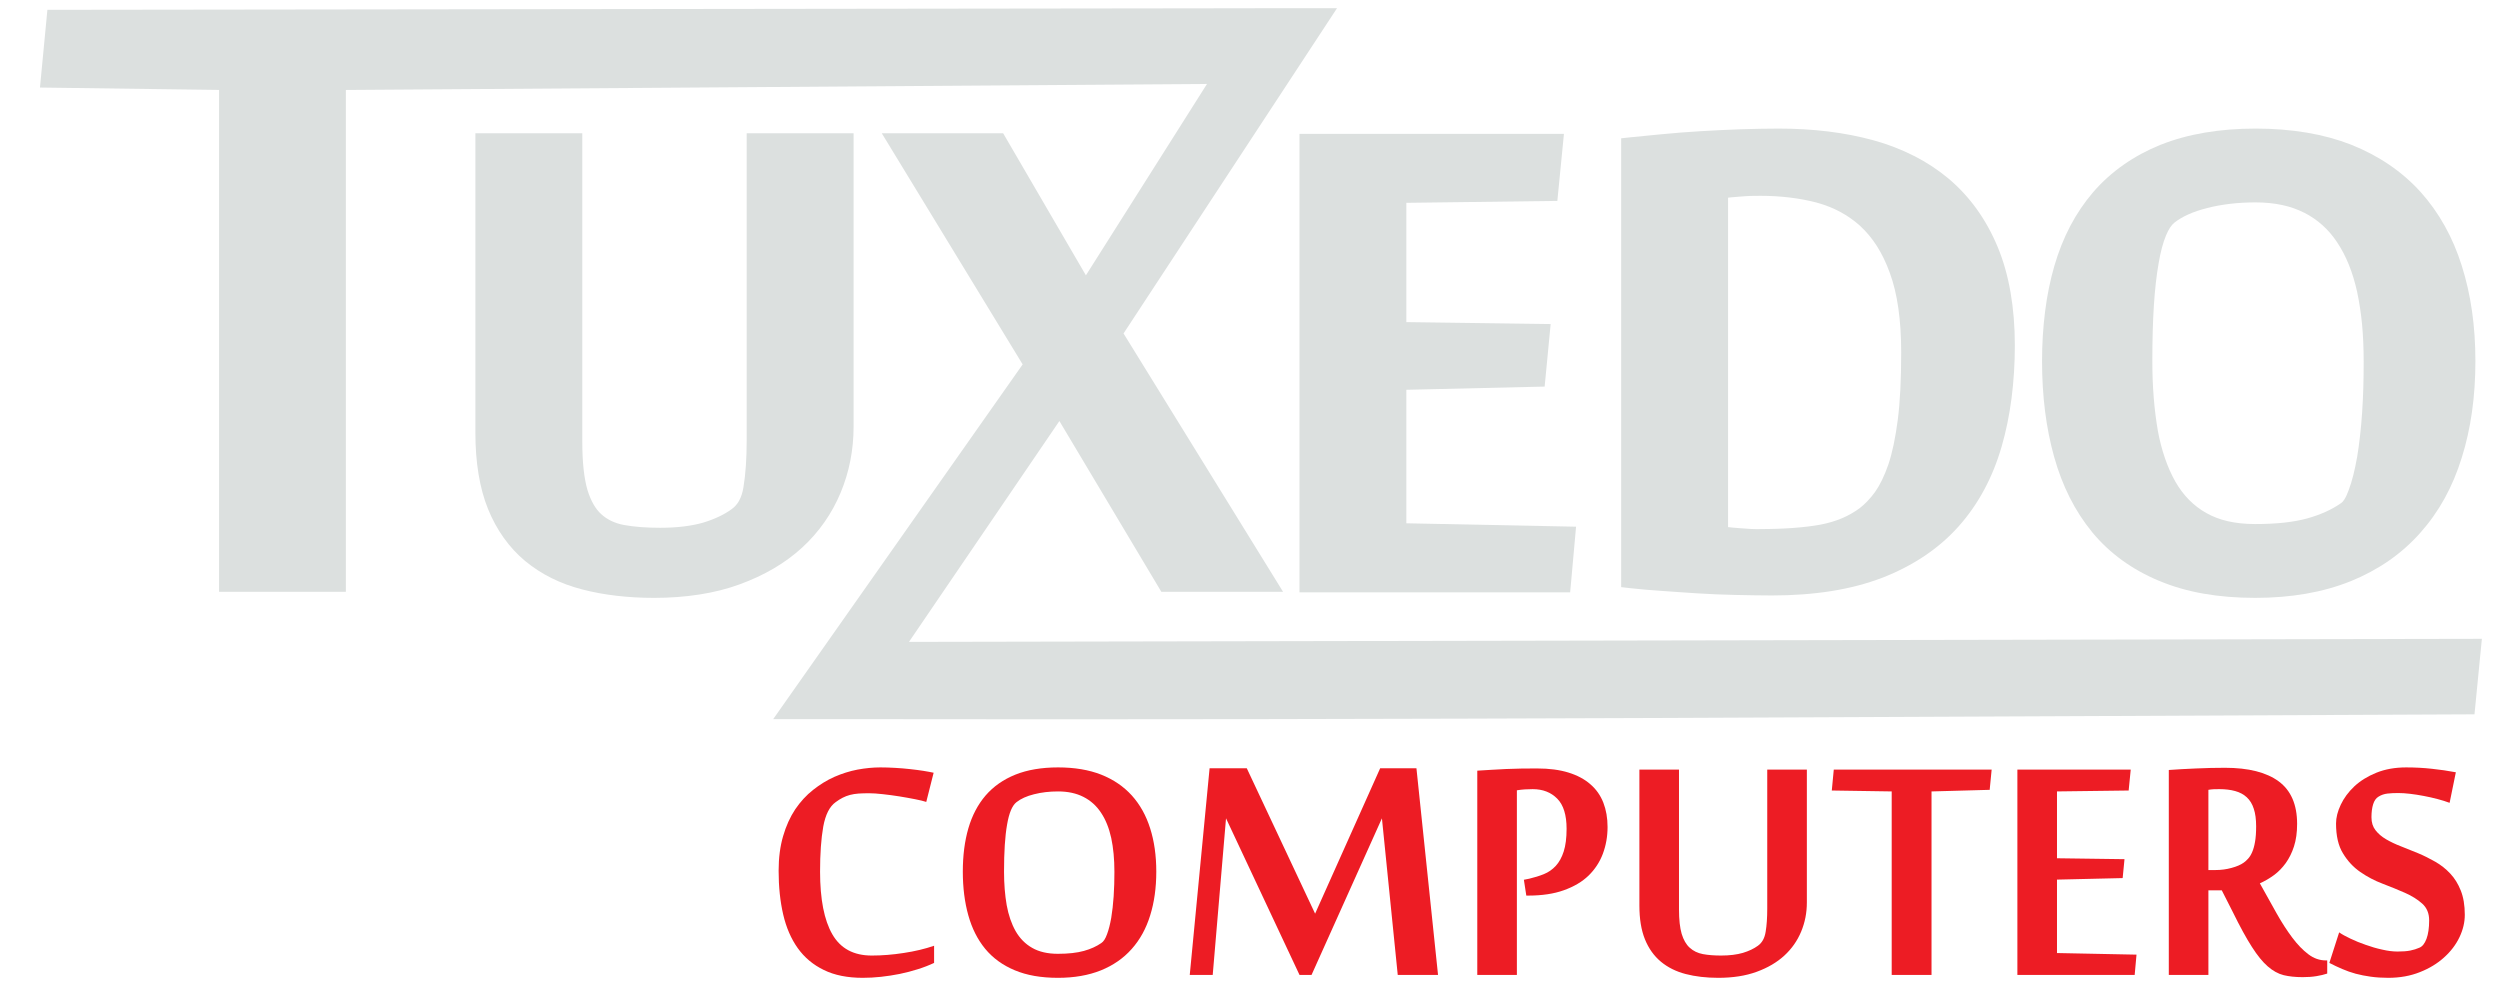<?xml version="1.0" encoding="UTF-8"?>
<svg width="775" height="312.5" version="1.1" viewBox="0 0 77.5 31.25" xml:space="preserve" xmlns="http://www.w3.org/2000/svg"><g transform="matrix(1.25,0,0,-1.25,0,31.25)"><g transform="scale(.1)"><g fill="#ed1c24"><path d="m551 29.199h-3.316v-20.984h-9.821v50.828c2 0.152 4.242 0.266 6.75 0.379 2.485 0.113 4.879 0.168 7.184 0.168 5.84 0 10.293-1.133 13.328-3.375 3.031-2.242 4.559-5.75 4.559-10.539 0-2.148-0.262-3.996-0.774-5.578-0.508-1.586-1.203-2.965-2.051-4.152-0.851-1.168-1.812-2.164-2.921-2.977-1.118-0.809-2.262-1.488-3.493-2.035 1.453-2.621 2.813-5.09 4.133-7.41 1.301-2.32 2.617-4.336 3.918-6.07 1.301-1.734 2.641-3.109 3.977-4.109 1.343-1.02 2.793-1.527 4.34-1.527h0.339v-3.262c-0.793-0.262-1.679-0.473-2.695-0.641-1-0.168-2.133-0.246-3.394-0.246-1.813 0-3.375 0.172-4.715 0.492-1.356 0.34-2.657 1.055-3.938 2.168-1.265 1.094-2.586 2.715-3.941 4.844-1.379 2.133-2.961 5.035-4.75 8.676l-2.719 5.351zm-1.543 5.031c1.359 0 2.676 0.172 3.957 0.527 1.266 0.34 2.281 0.773 3.02 1.301 0.355 0.25 0.734 0.586 1.089 0.981 0.379 0.414 0.719 0.945 1 1.601 0.301 0.684 0.547 1.531 0.719 2.547 0.188 1.039 0.281 2.32 0.281 3.883 0 1.719-0.187 3.188-0.585 4.359-0.375 1.188-0.961 2.129-1.735 2.844-0.769 0.719-1.734 1.227-2.883 1.547-1.148 0.32-2.449 0.473-3.922 0.473-0.414 0-0.867 0-1.359-0.02-0.508-0.019-0.941-0.078-1.355-0.152v-19.891h1.773"/><path d="m286.76 33.836c0-4.016-0.508-7.637-1.524-10.879-1.004-3.242-2.527-6.016-4.582-8.312-2.039-2.301-4.582-4.055-7.636-5.297-3.055-1.227-6.618-1.848-10.653-1.848-4.168 0-7.73 0.621-10.726 1.883-2.981 1.246-5.411 3.016-7.317 5.32-1.886 2.297-3.281 5.07-4.183 8.312-0.907 3.242-1.36 6.844-1.36 10.82 0 3.981 0.453 7.559 1.379 10.746 0.922 3.184 2.356 5.902 4.278 8.145 1.941 2.242 4.394 3.957 7.375 5.164 2.976 1.191 6.519 1.793 10.593 1.793 4.09 0 7.653-0.602 10.692-1.793 3.031-1.207 5.558-2.922 7.593-5.164 2.02-2.242 3.543-4.961 4.547-8.145 1.016-3.188 1.524-6.766 1.524-10.746zm-10.387 0c0 3.09-0.262 5.883-0.789 8.352-0.547 2.469-1.379 4.547-2.531 6.262-1.129 1.715-2.582 3.016-4.352 3.918-1.773 0.906-3.863 1.359-6.297 1.359-2.133 0-4.109-0.227-5.957-0.699-1.828-0.453-3.281-1.109-4.355-1.961-1.078-0.848-1.848-2.695-2.34-5.578-0.508-2.867-0.754-6.75-0.754-11.652 0-3.055 0.227-5.828 0.66-8.316 0.453-2.484 1.188-4.617 2.207-6.426 1.039-1.809 2.414-3.207 4.11-4.164 1.714-0.984 3.843-1.473 6.375-1.473 2.617 0 4.765 0.242 6.464 0.719 1.696 0.469 3.129 1.129 4.297 1.941 0.567 0.355 1.035 1.09 1.434 2.203 0.414 1.094 0.754 2.449 1.039 4.055 0.262 1.602 0.469 3.391 0.602 5.356 0.132 1.976 0.187 4.012 0.187 6.105"/><path d="m611.27 23.129c0-1.848-0.433-3.695-1.316-5.547-0.887-1.863-2.168-3.543-3.828-5.031-1.641-1.488-3.637-2.715-5.992-3.637-2.34-0.941-4.961-1.414-7.867-1.414-1.543 0-2.973 0.094-4.317 0.281-1.316 0.172-2.562 0.434-3.73 0.734-1.149 0.32-2.266 0.699-3.34 1.172-1.074 0.449-2.129 0.961-3.203 1.508l2.433 7.578c0.7-0.488 1.621-1 2.789-1.547 1.168-0.562 2.414-1.074 3.789-1.543 1.36-0.492 2.735-0.891 4.114-1.188 1.375-0.32 2.636-0.477 3.785-0.477 1.285 0 2.34 0.078 3.168 0.246 0.828 0.172 1.582 0.399 2.242 0.699 0.738 0.285 1.324 1.016 1.773 2.207 0.434 1.168 0.661 2.695 0.661 4.578 0 1.734-0.563 3.113-1.715 4.148-1.133 1.02-2.567 1.926-4.281 2.68-1.715 0.754-3.563 1.508-5.54 2.262-2 0.754-3.847 1.734-5.562 2.922s-3.148 2.731-4.281 4.617c-1.153 1.867-1.715 4.336-1.715 7.391 0 1.469 0.398 3.035 1.168 4.656 0.773 1.641 1.883 3.148 3.355 4.543 1.473 1.379 3.301 2.512 5.469 3.394 2.188 0.887 4.656 1.32 7.41 1.32 2.203 0 4.332-0.113 6.371-0.34 2.055-0.207 4.035-0.512 5.938-0.867l-1.547-7.578c-0.883 0.34-1.883 0.641-2.996 0.941-1.129 0.301-2.262 0.547-3.434 0.773-1.168 0.227-2.297 0.395-3.39 0.527-1.114 0.133-2.094 0.188-2.922 0.188-0.961 0-1.852-0.035-2.66-0.129-0.809-0.094-1.547-0.34-2.207-0.754-0.622-0.359-1.075-1-1.356-1.906-0.281-0.902-0.414-1.977-0.414-3.223 0-1.301 0.34-2.359 1-3.207 0.656-0.848 1.523-1.602 2.617-2.242 1.098-0.641 2.321-1.227 3.699-1.754 1.395-0.547 2.809-1.109 4.262-1.715 1.449-0.605 2.863-1.32 4.258-2.113 1.375-0.789 2.602-1.75 3.695-2.922 1.094-1.149 1.961-2.562 2.621-4.223 0.661-1.656 0.996-3.656 0.996-6.012"/><path d="m529.4 8.215h-29.089v50.922h28.109l-0.512-5.184-17.773-0.227v-16.574l16.742-0.227-0.457-4.691-16.285-0.379v-18.211l19.719-0.395-0.454-5.035"/><path d="m469.14 8.215v45.512l-14.856 0.227 0.492 5.184h39.153l-0.489-5.016-14.422-0.395v-45.512h-9.878"/><path d="m448.1 26.164c0-2.547-0.472-4.941-1.414-7.203-0.941-2.262-2.316-4.238-4.164-5.938-1.851-1.699-4.132-3.035-6.882-4.035-2.735-1-5.922-1.488-9.52-1.488-2.98 0-5.676 0.32-8.07 0.941-2.395 0.621-4.43 1.641-6.145 3.055-1.715 1.434-3.039 3.277-3.961 5.559-0.926 2.285-1.375 5.074-1.375 8.391v33.691h9.821v-34.691c0-2.523 0.226-4.539 0.66-6.031 0.453-1.488 1.113-2.66 2-3.449 0.883-0.812 1.98-1.34 3.281-1.586 1.316-0.242 2.809-0.355 4.504-0.355 2.109 0 3.902 0.227 5.394 0.66 1.489 0.449 2.731 1.039 3.731 1.77 1.035 0.734 1.676 1.887 1.922 3.473 0.265 1.582 0.394 3.504 0.394 5.746v34.465h9.824v-32.973"/><path d="m377.92 31.82 1.32 0.262c1.282 0.301 2.508 0.68 3.637 1.133 1.148 0.469 2.129 1.149 2.961 2.055 0.828 0.902 1.488 2.09 1.961 3.562 0.473 1.473 0.715 3.336 0.715 5.637 0 3.41-0.77 5.902-2.321 7.465-1.543 1.566-3.578 2.359-6.086 2.359-0.621 0-1.265-0.02-1.906-0.059-0.64-0.039-1.32-0.113-2.015-0.227v-45.793h-9.821v50.66c1.032 0.07 2.149 0.148 3.371 0.207 1.207 0.074 2.469 0.148 3.77 0.203 1.32 0.059 2.625 0.094 3.926 0.117 1.316 0.02 2.582 0.02 3.785 0.02 2.98 0 5.582-0.34 7.769-1.02 2.188-0.68 3.996-1.641 5.43-2.906 1.449-1.242 2.508-2.769 3.207-4.543 0.695-1.789 1.051-3.809 1.051-6.051 0-2.355-0.395-4.562-1.168-6.637-0.774-2.055-1.961-3.863-3.543-5.41-1.602-1.547-3.656-2.75-6.148-3.637-2.469-0.891-5.426-1.324-8.86-1.324h-0.433l-0.602 3.926"/><path d="m346.64 8.215-3.922 38.84-17.457-38.84h-2.981l-18.226 38.84-3.301-38.84h-5.695l4.921 51.262h9.219l16.949-36.066 16.137 36.066h8.992l5.356-51.262h-9.992"/><path d="m213.99 7.5c-3.808 0-7.035 0.641-9.672 1.941-2.656 1.281-4.808 3.09-6.468 5.41-1.657 2.32-2.864 5.109-3.618 8.351-0.754 3.262-1.132 6.883-1.132 10.859 0 3.207 0.378 6.07 1.113 8.578 0.734 2.527 1.734 4.734 2.996 6.637 1.281 1.887 2.754 3.508 4.434 4.824 1.675 1.32 3.429 2.414 5.296 3.242 1.864 0.812 3.77 1.418 5.711 1.793 1.961 0.359 3.848 0.547 5.696 0.547 1.132 0 2.336-0.039 3.621-0.113 1.261-0.074 2.504-0.168 3.691-0.305 1.207-0.129 2.32-0.277 3.336-0.434 1.039-0.164 1.887-0.336 2.547-0.469l-1.828-7.238c-0.66 0.207-1.586 0.453-2.809 0.68-1.207 0.242-2.508 0.469-3.883 0.695-1.394 0.227-2.753 0.395-4.093 0.547-1.356 0.152-2.469 0.227-3.356 0.227-0.98 0-1.867-0.019-2.636-0.074-0.774-0.059-1.493-0.172-2.133-0.34-0.641-0.172-1.246-0.395-1.828-0.699-0.563-0.281-1.153-0.66-1.735-1.094-1.508-1.074-2.527-3.09-3.074-6.07-0.527-2.977-0.789-6.711-0.789-11.16 0-6.844 1.016-12.027 3.035-15.535 2.035-3.527 5.277-5.277 9.781-5.277 2.532 0 5.188 0.207 7.957 0.641 2.754 0.414 5.262 1.016 7.504 1.789v-4.258c-1.246-0.586-2.601-1.113-4.054-1.566-1.45-0.469-2.957-0.848-4.485-1.168-1.527-0.301-3.074-0.547-4.64-0.715-1.563-0.172-3.051-0.246-4.485-0.246"/></g><g fill="#dce0df"><path d="m211.69 144.16c0-2.871-0.27-5.672-0.809-8.41-0.535-2.73-1.34-5.383-2.414-7.957-1.067-2.559-2.399-4.996-4-7.281-1.598-2.285-3.442-4.395-5.539-6.317-2.098-1.922-4.453-3.656-7.067-5.187-2.589-1.516-5.421-2.836-8.484-3.945-3.039-1.114-6.352-1.946-9.906-2.5-3.567-0.559-7.328-0.836-11.254-0.836-3.231 0-6.344 0.175-9.313 0.523-2.976 0.344-5.828 0.871-8.519 1.574-2.754 0.711-5.293 1.653-7.61 2.809-2.343 1.164-4.515 2.574-6.515 4.222l-0.024 0.012c-1.988 1.66-3.765 3.582-5.312 5.758-1.539 2.16-2.84 4.547-3.895 7.148-1.054 2.602-1.839 5.5-2.359 8.688-0.516 3.148-0.773 6.543-0.773 10.18v74.312h26.511v-76.433c0-2.61 0.114-4.915 0.328-6.899 0.215-1.984 0.539-3.699 0.95-5.117 0.414-1.363 0.929-2.578 1.531-3.621 0.555-0.957 1.183-1.758 1.879-2.379l0.023-0.024c0.723-0.66 1.551-1.218 2.473-1.664 0.937-0.449 1.976-0.789 3.101-1v-3e-3c1.254-0.227 2.653-0.411 4.184-0.528 1.488-0.117 3.109-0.172 4.859-0.172 2.118 0 4.059 0.114 5.825 0.328 1.804 0.219 3.418 0.543 4.828 0.95 1.414 0.429 2.722 0.929 3.926 1.5 1.156 0.547 2.195 1.152 3.097 1.82l0.043 0.031c0.75 0.531 1.363 1.223 1.832 2.059l-4e-3 4e-3c0.524 0.945 0.895 2.093 1.102 3.425v0.024c0.258 1.566 0.461 3.344 0.594 5.309 0.132 1.921 0.199 4.07 0.199 6.437v75.953h26.512v-72.793"/><path d="m278.64 167.3 36.89-59.742 2.668-4.321h-30.187l-0.828 1.387-24.454 40.961-37.304-54.774 390.08 0.762-0.301-3.098-1.281-13.082-0.25-2.547c-135.73-0.566-265.57-1.438-401.3-1.191l-4e-3 -0.004h-20.621l3.14 4.465 58.731 83.512-32.313 53.012-2.625 4.308h30.102l0.824-1.418 19.696-33.812 30.031 47.461-213.56-1.493v-124.45h-31.445v124.46l-41.633 0.555-2.785 0.039 1.844 19.273 299.46 0.391 3e-3 4e-3h20.36l-2.879-4.383-50.066-76.281"/><path d="m386.82 103.1h-64.55v113.7h65.585l-0.304-3.113-1.082-11-0.246-2.512-2.532-0.031-34.918-0.446v-29.582l32.719-0.441 3.071-0.043-0.293-3.047-0.957-9.961-0.243-2.5-2.511-0.055-31.786-0.738v-33.109l39.063-0.782 3.027-0.062-0.269-3.004-0.961-10.684-0.238-2.589h-2.575"/><path d="m613.9 160.44c0-8.797-1.125-16.762-3.375-23.922h-3e-3c-1.118-3.625-2.536-6.996-4.239-10.09-1.711-3.106-3.738-5.969-6.062-8.578-2.313-2.61-4.918-4.914-7.801-6.914-2.887-1.996-6.043-3.692-9.453-5.079h-0.012c-3.426-1.378-7.14-2.417-11.109-3.105-3.938-0.68-8.125-1.023-12.543-1.023-4.571 0-8.836 0.343-12.793 1.039-3.973 0.695-7.66 1.761-11.047 3.187l-4e-3 -8e-3c-3.371 1.41-6.434 3.118-9.191 5.121-2.782 2.02-5.262 4.348-7.426 6.965v0.012c-2.141 2.609-3.996 5.484-5.563 8.594-1.562 3.101-2.851 6.465-3.859 10.086-1.004 3.597-1.754 7.367-2.25 11.308-0.492 3.942-0.742 8.082-0.742 12.407 0 4.277 0.258 8.41 0.762 12.386 0.5 3.949 1.265 7.688 2.281 11.199 1.035 3.571 2.355 6.875 3.945 9.907 1.609 3.066 3.52 5.879 5.699 8.425l0.012 0.012c2.203 2.547 4.711 4.805 7.516 6.77 2.8 1.961 5.867 3.617 9.199 4.968h0.023c3.36 1.336 7.02 2.344 10.961 3.008 3.918 0.664 8.114 1 12.559 1 4.469 0 8.687-0.34 12.648-1 3.977-0.664 7.672-1.675 11.059-2.996l0.012-0.012c3.41-1.355 6.546-3.007 9.398-4.945 2.883-1.961 5.48-4.211 7.773-6.738l0.012-0.012c2.278-2.531 4.293-5.355 6.016-8.445 1.699-3.047 3.113-6.344 4.222-9.887h-3e-3c2.25-7.055 3.378-14.937 3.378-23.64zm-27.71 0c0 3.265-0.137 6.3-0.395 9.093-0.27 2.801-0.68 5.492-1.219 8.039h4e-3c-0.543 2.45-1.226 4.707-2.062 6.778-0.817 2.027-1.778 3.867-2.883 5.515l-8e-3 0.024c-1.055 1.597-2.27 3.015-3.645 4.254-1.367 1.23-2.875 2.261-4.515 3.101l-4e-3 -0.012c-1.668 0.852-3.492 1.497-5.461 1.918-2.02 0.434-4.23 0.657-6.617 0.657-2.176 0-4.254-0.114-6.227-0.344-2.008-0.234-3.922-0.578-5.718-1.039l-0.02-0.012c-1.758-0.43-3.336-0.965-4.715-1.586-1.351-0.609-2.508-1.293-3.449-2.039-0.746-0.59-1.445-1.648-2.082-3.172-0.742-1.773-1.356-4.086-1.84-6.929v-0.012c-0.523-2.957-0.914-6.434-1.172-10.43-0.258-4-0.383-8.605-0.383-13.804 0-3.161 0.114-6.161 0.34-8.981 0.227-2.887 0.571-5.621 1.012-8.184h-8e-3c0.442-2.437 1.047-4.753 1.789-6.918 0.723-2.101 1.578-4.031 2.57-5.792 0.981-1.711 2.118-3.227 3.391-4.516 1.27-1.285 2.695-2.379 4.266-3.27h0.011c1.582-0.902 3.368-1.586 5.34-2.039 2.028-0.465 4.293-0.703 6.774-0.703 2.691 0 5.109 0.121 7.25 0.356 2.148 0.238 4.058 0.593 5.715 1.05 1.625 0.454 3.136 1 4.523 1.625 1.375 0.618 2.625 1.325 3.738 2.098l0.11 0.07c0.238 0.149 0.504 0.442 0.781 0.875l0.012 0.012c0.375 0.578 0.738 1.363 1.086 2.34l0.019 0.059c0.391 1.031 0.758 2.234 1.106 3.593 0.351 1.387 0.668 2.883 0.949 4.492h8e-3c0.265 1.637 0.515 3.411 0.726 5.305 0.207 1.817 0.379 3.742 0.516 5.754 0.14 2.152 0.242 4.246 0.301 6.281 0.058 1.903 0.086 4.078 0.086 6.493"/><path d="m404.59 215.97c1.64 0.175 3.937 0.398 6.504 0.644l1.207 0.113c1.703 0.165 3.25 0.301 4.578 0.403 1.43 0.105 3.055 0.219 4.844 0.332 1.55 0.094 3.191 0.183 4.957 0.269 1.578 0.071 3.238 0.145 4.988 0.207 1.629 0.059 3.269 0.102 4.879 0.125h0.012c2.07 0.028 3.585 0.047 4.527 0.047 4.285 0 8.394-0.238 12.316-0.718 3.895-0.477 7.645-1.207 11.231-2.192h0.011c3.567-0.984 6.918-2.281 10.024-3.867l8e-3 0.012c3.113-1.59 5.984-3.481 8.59-5.657l0.011-0.011c2.621-2.215 4.957-4.746 6.985-7.575 2.011-2.804 3.738-5.925 5.16-9.339 1.418-3.414 2.496-7.196 3.203-11.309 0.699-4.059 1.059-8.445 1.059-13.137 0-4.515-0.278-8.894-0.821-13.113-0.543-4.203-1.367-8.203-2.465-11.992-1.117-3.856-2.57-7.43-4.336-10.703-1.781-3.305-3.898-6.34-6.339-9.074-2.45-2.75-5.278-5.188-8.45-7.317-3.152-2.109-6.636-3.91-10.437-5.398h-0.02c-3.824-1.469-8.031-2.575-12.605-3.305-4.578-0.727-9.504-1.094-14.762-1.094l-4.418 0.043c-1.574 0.02-3.156 0.051-4.73 0.09-1.645 0.039-3.246 0.09-4.746 0.152-1.684 0.067-3.274 0.153-4.696 0.246l-4.468 0.301-4.29 0.301c-1.57 0.106-2.941 0.211-4.019 0.305-1.156 0.093-2.324 0.215-3.5 0.343l-2.527 0.286v111.31l2.535 0.274zm29.535-97.149h0.035-0.035zm-5.563 0.457 1.289-0.14v4e-3l1.508-0.122v-3e-3l0.2-0.016h0.011c0.977-0.074 1.93-0.156 2.59-0.18l1.242-0.039 0.965-4e-3v0.012c3.074 0 5.856 0.094 8.336 0.281h0.012c2.562 0.188 4.824 0.465 6.773 0.821v3e-3c1.906 0.364 3.668 0.887 5.278 1.563 1.585 0.668 3.058 1.504 4.41 2.5l4e-3 -4e-3c0.691 0.547 1.359 1.148 1.988 1.805l-4e-3 8e-3c0.691 0.722 1.332 1.492 1.902 2.296v0.012c0.582 0.82 1.145 1.789 1.68 2.899 0.57 1.175 1.098 2.468 1.586 3.875h-4e-3c0.477 1.418 0.91 3.046 1.297 4.878 0.394 1.899 0.738 3.95 1.023 6.145 0.286 2.234 0.5 4.758 0.641 7.555v0.011c0.137 2.688 0.207 5.747 0.207 9.157 0 8.066-0.945 14.668-2.828 19.746v0.011c-0.914 2.516-1.992 4.739-3.219 6.665-1.207 1.886-2.586 3.531-4.117 4.937l8e-3 8e-3c-1.512 1.359-3.168 2.527-4.961 3.492-1.778 0.961-3.711 1.719-5.793 2.285l4e-3 0.012c-2.117 0.551-4.36 0.98-6.707 1.262-2.328 0.285-4.762 0.429-7.274 0.429-0.824 0-1.816-7e-3 -2.527-0.027l-1.465-0.082v-4e-3l-1.496-0.113v-4e-3l-1.504-0.125v8e-3c-0.34-0.032-0.687-0.063-1.055-0.114v-81.703"/></g></g></g></svg>
